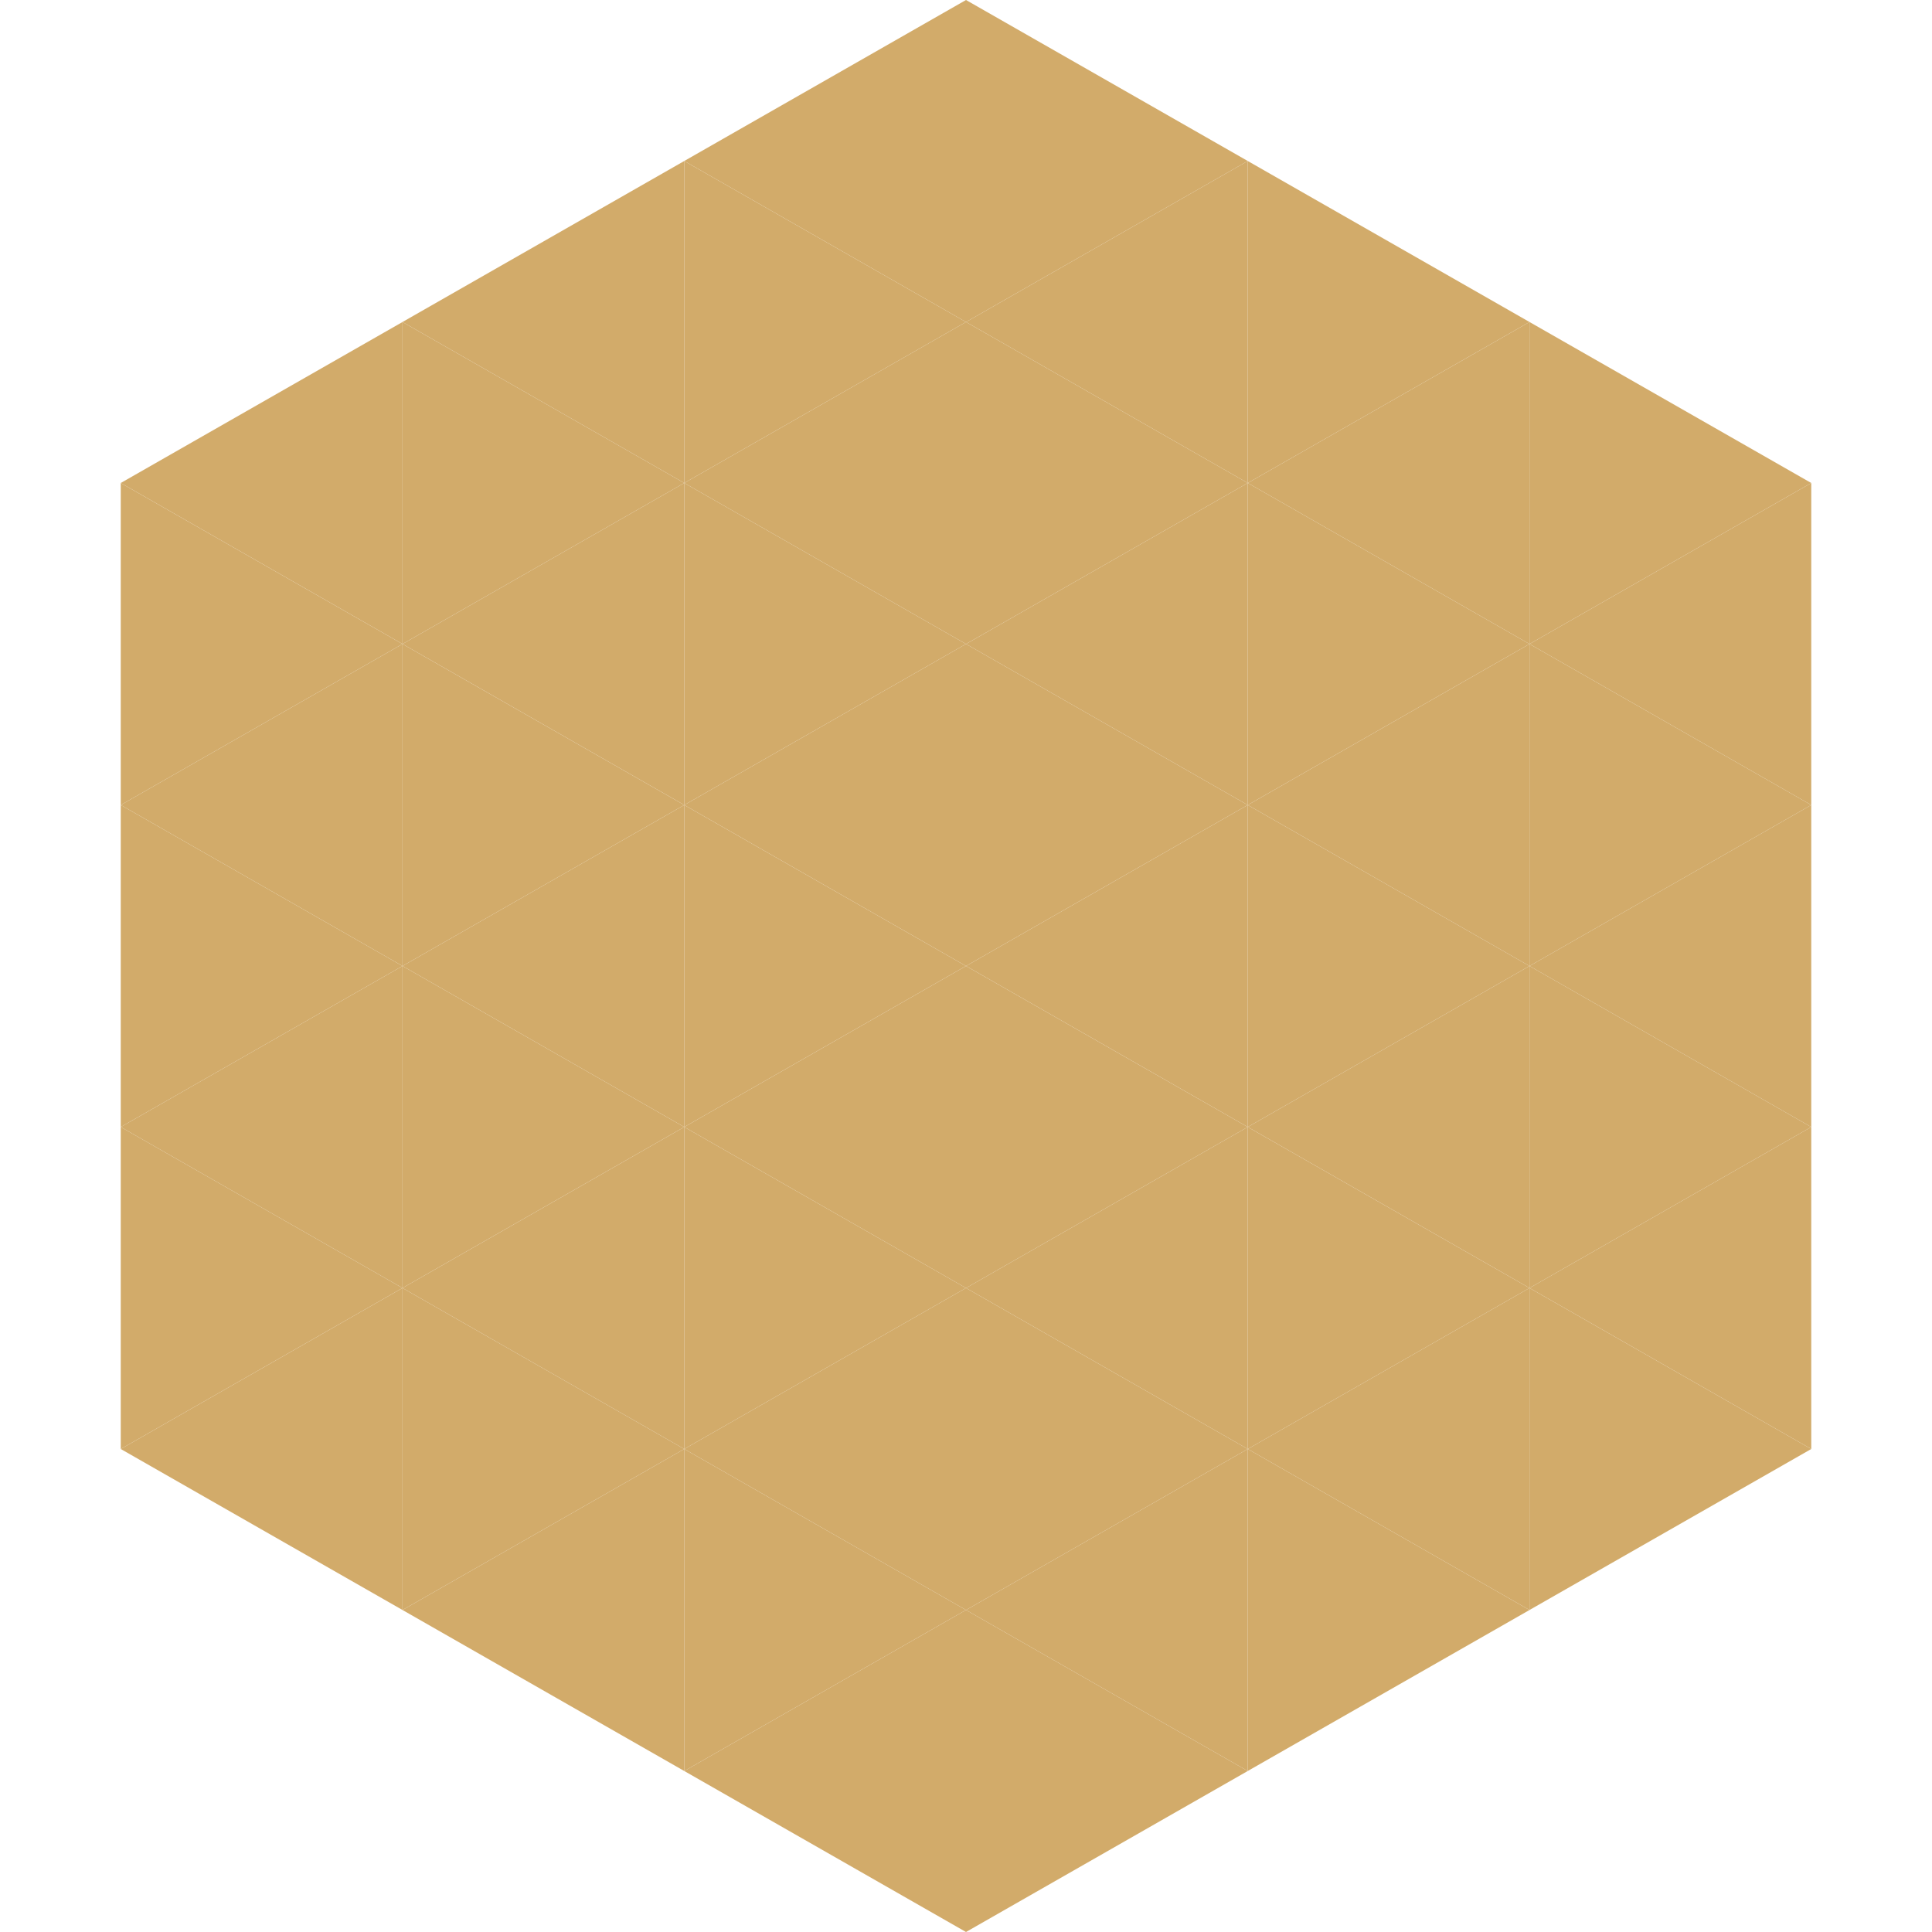 <?xml version="1.0"?>
<!-- Generated by SVGo -->
<svg width="240" height="240"
     xmlns="http://www.w3.org/2000/svg"
     xmlns:xlink="http://www.w3.org/1999/xlink">
<polygon points="50,40 15,60 50,80" style="fill:rgb(210,171,106)" />
<polygon points="190,40 225,60 190,80" style="fill:rgb(210,171,106)" />
<polygon points="15,60 50,80 15,100" style="fill:rgb(210,171,106)" />
<polygon points="225,60 190,80 225,100" style="fill:rgb(210,171,106)" />
<polygon points="50,80 15,100 50,120" style="fill:rgb(210,171,106)" />
<polygon points="190,80 225,100 190,120" style="fill:rgb(210,171,106)" />
<polygon points="15,100 50,120 15,140" style="fill:rgb(210,171,106)" />
<polygon points="225,100 190,120 225,140" style="fill:rgb(210,171,106)" />
<polygon points="50,120 15,140 50,160" style="fill:rgb(210,171,106)" />
<polygon points="190,120 225,140 190,160" style="fill:rgb(210,171,106)" />
<polygon points="15,140 50,160 15,180" style="fill:rgb(210,171,106)" />
<polygon points="225,140 190,160 225,180" style="fill:rgb(210,171,106)" />
<polygon points="50,160 15,180 50,200" style="fill:rgb(210,171,106)" />
<polygon points="190,160 225,180 190,200" style="fill:rgb(210,171,106)" />
<polygon points="15,180 50,200 15,220" style="fill:rgb(255,255,255); fill-opacity:0" />
<polygon points="225,180 190,200 225,220" style="fill:rgb(255,255,255); fill-opacity:0" />
<polygon points="50,0 85,20 50,40" style="fill:rgb(255,255,255); fill-opacity:0" />
<polygon points="190,0 155,20 190,40" style="fill:rgb(255,255,255); fill-opacity:0" />
<polygon points="85,20 50,40 85,60" style="fill:rgb(210,171,106)" />
<polygon points="155,20 190,40 155,60" style="fill:rgb(210,171,106)" />
<polygon points="50,40 85,60 50,80" style="fill:rgb(210,171,106)" />
<polygon points="190,40 155,60 190,80" style="fill:rgb(210,171,106)" />
<polygon points="85,60 50,80 85,100" style="fill:rgb(210,171,106)" />
<polygon points="155,60 190,80 155,100" style="fill:rgb(210,171,106)" />
<polygon points="50,80 85,100 50,120" style="fill:rgb(210,171,106)" />
<polygon points="190,80 155,100 190,120" style="fill:rgb(210,171,106)" />
<polygon points="85,100 50,120 85,140" style="fill:rgb(210,171,106)" />
<polygon points="155,100 190,120 155,140" style="fill:rgb(210,171,106)" />
<polygon points="50,120 85,140 50,160" style="fill:rgb(210,171,106)" />
<polygon points="190,120 155,140 190,160" style="fill:rgb(210,171,106)" />
<polygon points="85,140 50,160 85,180" style="fill:rgb(210,171,106)" />
<polygon points="155,140 190,160 155,180" style="fill:rgb(210,171,106)" />
<polygon points="50,160 85,180 50,200" style="fill:rgb(210,171,106)" />
<polygon points="190,160 155,180 190,200" style="fill:rgb(210,171,106)" />
<polygon points="85,180 50,200 85,220" style="fill:rgb(210,171,106)" />
<polygon points="155,180 190,200 155,220" style="fill:rgb(210,171,106)" />
<polygon points="120,0 85,20 120,40" style="fill:rgb(210,171,106)" />
<polygon points="120,0 155,20 120,40" style="fill:rgb(210,171,106)" />
<polygon points="85,20 120,40 85,60" style="fill:rgb(210,171,106)" />
<polygon points="155,20 120,40 155,60" style="fill:rgb(210,171,106)" />
<polygon points="120,40 85,60 120,80" style="fill:rgb(210,171,106)" />
<polygon points="120,40 155,60 120,80" style="fill:rgb(210,171,106)" />
<polygon points="85,60 120,80 85,100" style="fill:rgb(210,171,106)" />
<polygon points="155,60 120,80 155,100" style="fill:rgb(210,171,106)" />
<polygon points="120,80 85,100 120,120" style="fill:rgb(210,171,106)" />
<polygon points="120,80 155,100 120,120" style="fill:rgb(210,171,106)" />
<polygon points="85,100 120,120 85,140" style="fill:rgb(210,171,106)" />
<polygon points="155,100 120,120 155,140" style="fill:rgb(210,171,106)" />
<polygon points="120,120 85,140 120,160" style="fill:rgb(210,171,106)" />
<polygon points="120,120 155,140 120,160" style="fill:rgb(210,171,106)" />
<polygon points="85,140 120,160 85,180" style="fill:rgb(210,171,106)" />
<polygon points="155,140 120,160 155,180" style="fill:rgb(210,171,106)" />
<polygon points="120,160 85,180 120,200" style="fill:rgb(210,171,106)" />
<polygon points="120,160 155,180 120,200" style="fill:rgb(210,171,106)" />
<polygon points="85,180 120,200 85,220" style="fill:rgb(210,171,106)" />
<polygon points="155,180 120,200 155,220" style="fill:rgb(210,171,106)" />
<polygon points="120,200 85,220 120,240" style="fill:rgb(210,171,106)" />
<polygon points="120,200 155,220 120,240" style="fill:rgb(210,171,106)" />
<polygon points="85,220 120,240 85,260" style="fill:rgb(255,255,255); fill-opacity:0" />
<polygon points="155,220 120,240 155,260" style="fill:rgb(255,255,255); fill-opacity:0" />
</svg>

